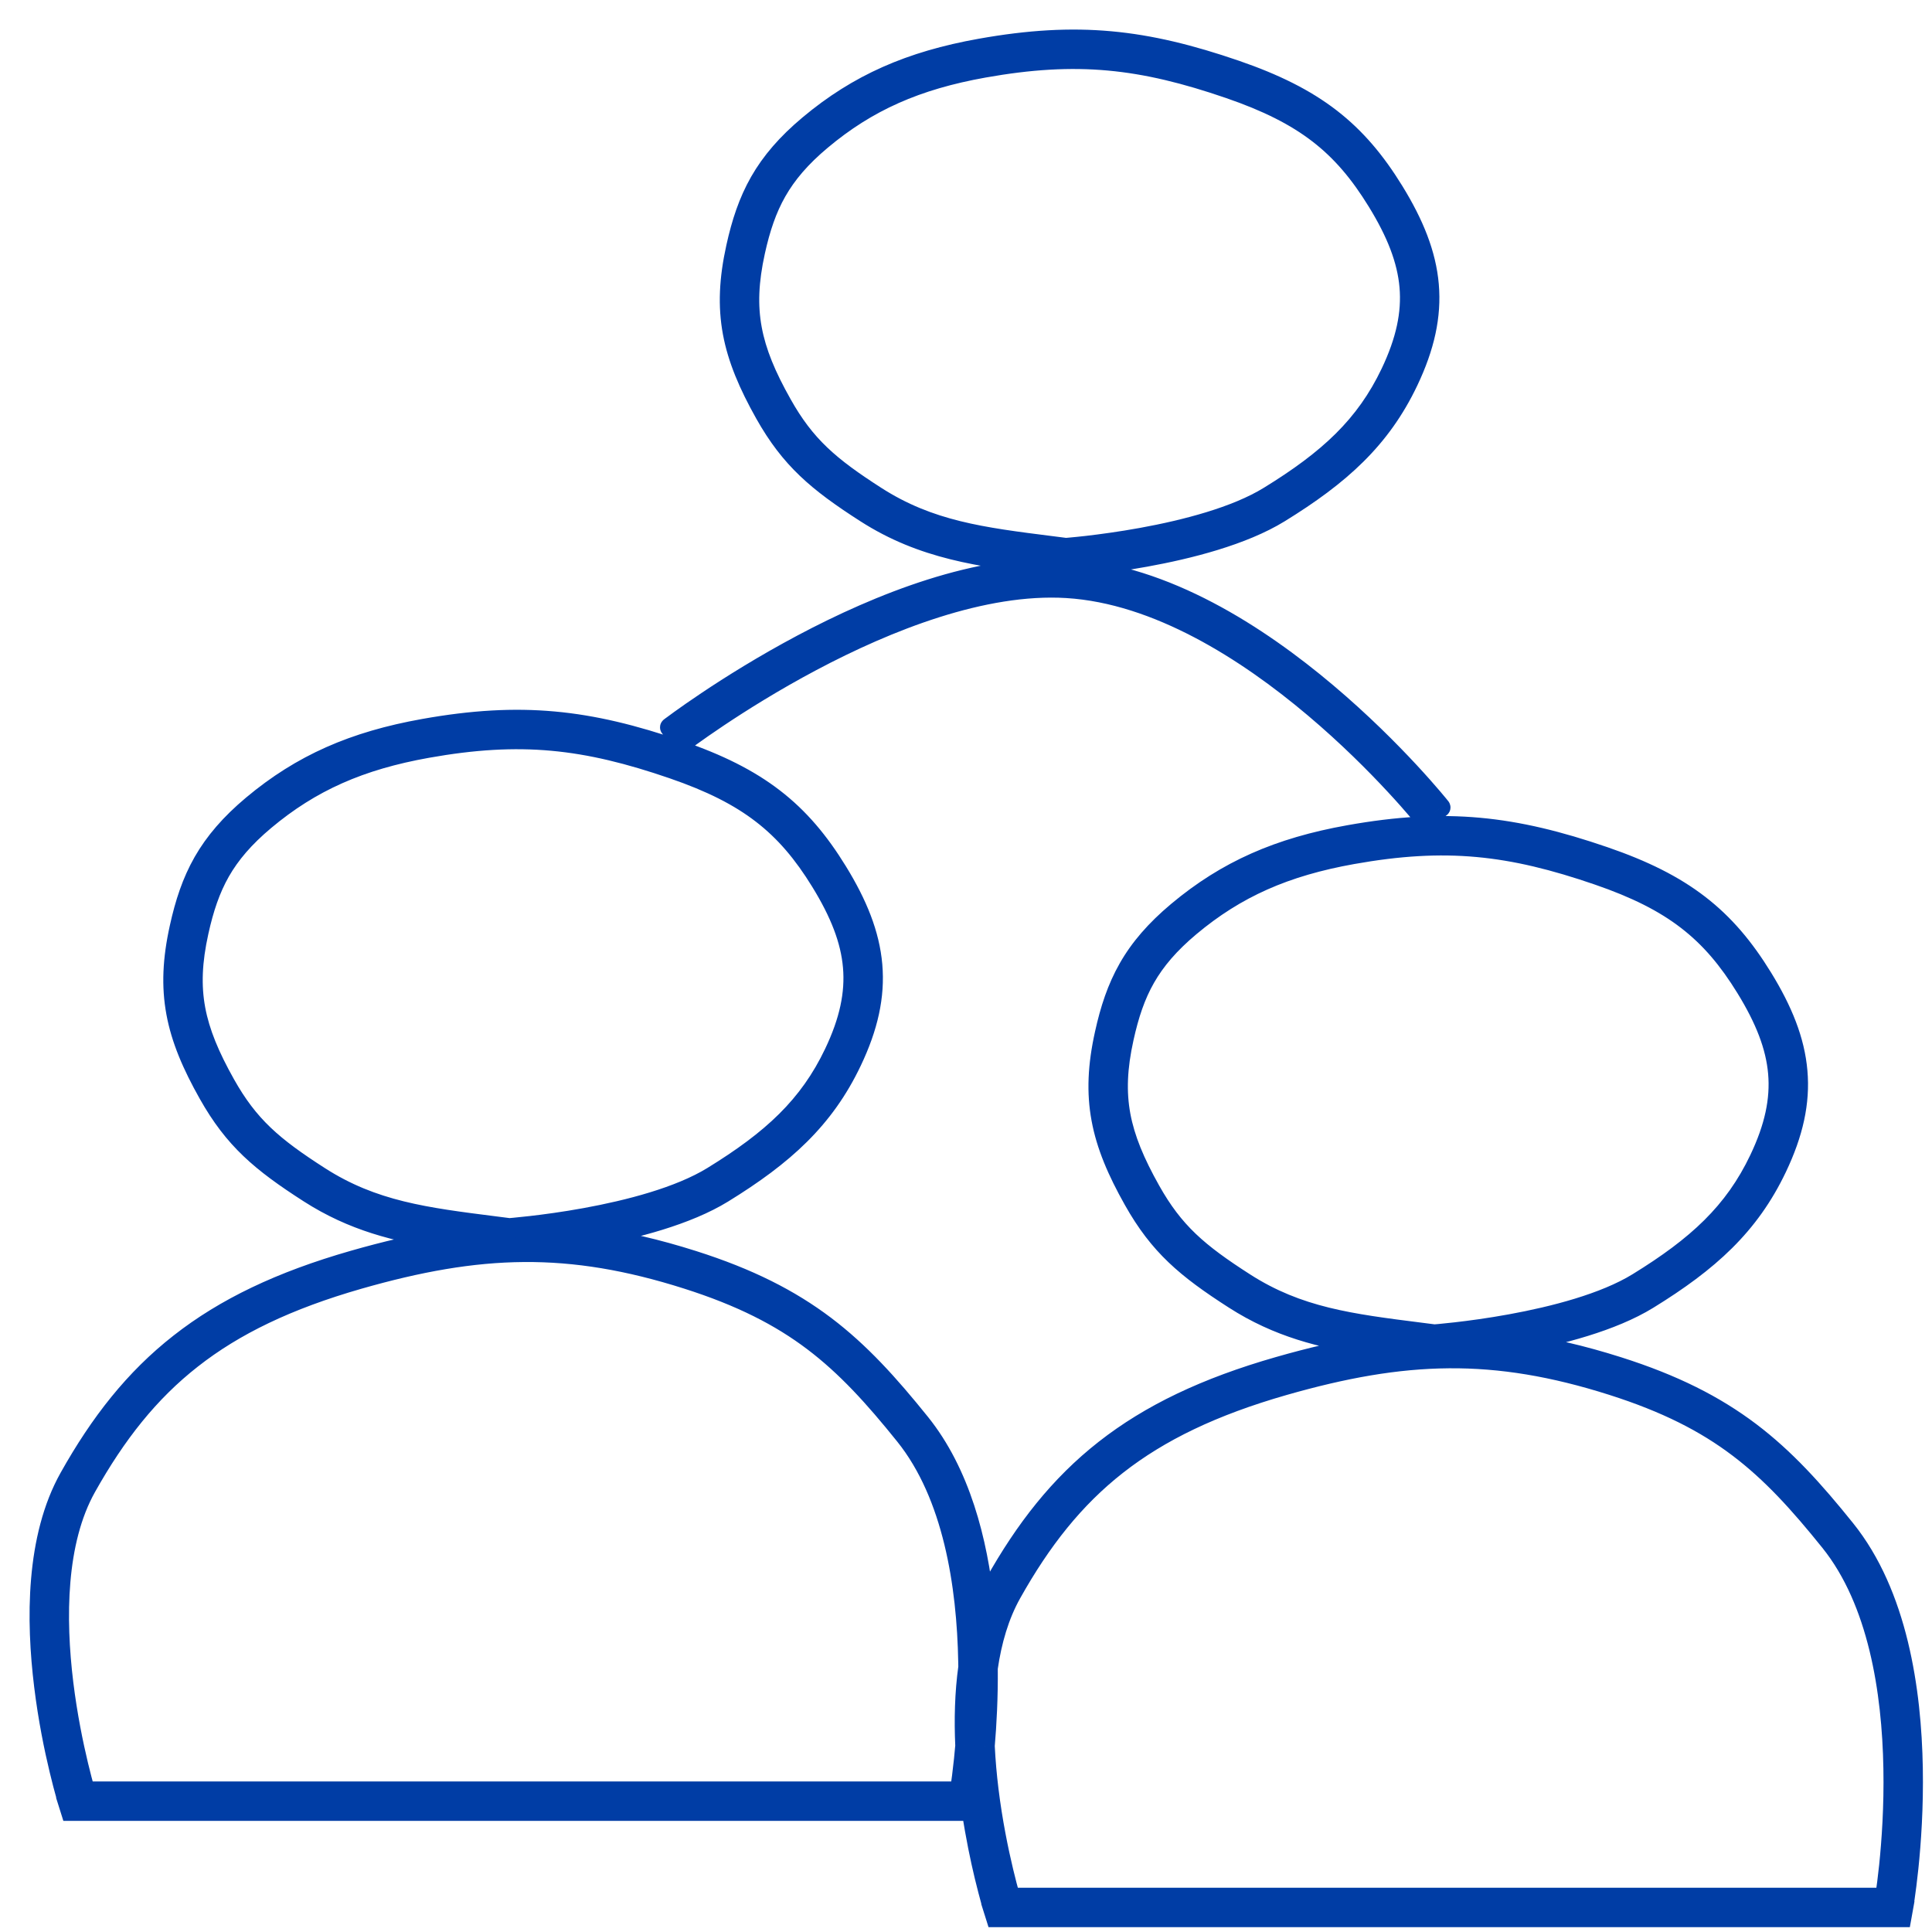 <svg width="49" height="49" viewBox="0 0 49 49" fill="none" xmlns="http://www.w3.org/2000/svg">
<path fill-rule="evenodd" clip-rule="evenodd" d="M31.341 1.778C29.044 0.988 27.326 0.789 24.865 1.229C23.084 1.547 21.759 2.127 20.514 3.17C19.953 3.641 19.558 4.1 19.268 4.606C18.98 5.111 18.803 5.652 18.666 6.273C18.488 7.078 18.456 7.76 18.581 8.434C18.706 9.106 18.982 9.754 19.398 10.493C20.046 11.645 20.73 12.223 21.951 13.007C23.407 13.941 24.844 14.122 26.587 14.341C26.721 14.357 26.857 14.374 26.994 14.392L27.019 14.395L27.044 14.393L27.026 14.144C27.044 14.393 27.044 14.393 27.044 14.393L27.044 14.393L27.045 14.393L27.047 14.393L27.055 14.393L27.086 14.39C27.113 14.388 27.152 14.385 27.203 14.38C27.304 14.371 27.451 14.356 27.631 14.336C27.993 14.294 28.494 14.227 29.051 14.126C30.156 13.925 31.519 13.582 32.45 13.009C33.997 12.057 35.022 11.135 35.72 9.669C36.135 8.798 36.31 8.013 36.242 7.226C36.173 6.441 35.865 5.678 35.354 4.848C34.887 4.088 34.386 3.49 33.745 2.995C33.104 2.501 32.335 2.119 31.341 1.778ZM27.045 13.892L27.032 13.893C26.91 13.877 26.791 13.862 26.673 13.847C24.906 13.624 23.578 13.457 22.221 12.586C21.036 11.825 20.426 11.301 19.834 10.248C19.432 9.533 19.183 8.939 19.073 8.343C18.963 7.75 18.987 7.137 19.154 6.381C19.285 5.788 19.448 5.3 19.703 4.854C19.957 4.409 20.31 3.994 20.835 3.554C22.004 2.575 23.244 2.026 24.953 1.721C27.321 1.298 28.953 1.485 31.179 2.251C32.14 2.581 32.855 2.941 33.439 3.391C34.022 3.84 34.484 4.388 34.928 5.11C35.416 5.903 35.684 6.589 35.744 7.269C35.803 7.946 35.656 8.641 35.269 9.454C34.628 10.8 33.69 11.659 32.188 12.583C31.342 13.104 30.059 13.435 28.961 13.634C28.417 13.733 27.928 13.798 27.575 13.839C27.398 13.859 27.256 13.873 27.158 13.882C27.109 13.886 27.071 13.89 27.045 13.892ZM32.563 35.14C35.62 34.264 37.888 34.184 40.887 35.138C42.261 35.574 43.25 36.082 44.088 36.716C44.928 37.351 45.627 38.121 46.414 39.099C47.63 40.611 47.982 42.897 48.017 44.849C48.035 45.819 47.974 46.691 47.908 47.322C47.876 47.637 47.842 47.891 47.816 48.065L47.807 48.127H25.625L25.612 48.081C25.571 47.937 25.515 47.726 25.452 47.464C25.326 46.939 25.175 46.21 25.075 45.392C25.031 45.034 24.997 44.661 24.979 44.283C25.026 43.73 25.062 43.051 25.056 42.31C25.155 41.622 25.343 40.971 25.656 40.413C26.412 39.065 27.244 38.007 28.328 37.158C29.412 36.308 30.761 35.656 32.563 35.14ZM24.967 40.692C25.041 40.512 25.125 40.337 25.22 40.168C25.999 38.779 26.87 37.665 28.019 36.764C29.167 35.864 30.579 35.188 32.426 34.659C33.242 34.425 34.005 34.247 34.744 34.127C33.511 33.94 32.411 33.666 31.3 32.953C30.08 32.17 29.396 31.592 28.748 30.44C28.332 29.701 28.055 29.053 27.931 28.381C27.806 27.706 27.838 27.024 28.016 26.22C28.153 25.598 28.329 25.058 28.618 24.553C28.907 24.047 29.302 23.587 29.864 23.117C31.109 22.074 32.434 21.494 34.214 21.176C36.676 20.736 38.393 20.935 40.691 21.724C41.685 22.066 42.454 22.448 43.094 22.942C43.736 23.436 44.236 24.035 44.704 24.795C45.215 25.625 45.523 26.387 45.591 27.172C45.66 27.96 45.484 28.745 45.07 29.616C44.372 31.082 43.347 32.004 41.799 32.956C40.884 33.519 39.551 33.86 38.456 34.063C39.279 34.174 40.127 34.371 41.039 34.661C42.456 35.112 43.498 35.642 44.39 36.317C45.279 36.989 46.008 37.797 46.803 38.786C48.129 40.434 48.482 42.866 48.517 44.84C48.535 45.835 48.472 46.728 48.406 47.373C48.372 47.696 48.337 47.957 48.311 48.138C48.298 48.228 48.287 48.298 48.279 48.346L48.27 48.402L48.267 48.416L48.266 48.42L48.266 48.421L48.266 48.421C48.266 48.422 48.266 48.422 48.02 48.377L48.266 48.422L48.229 48.627H48.02H25.438H25.254L25.199 48.452L25.235 48.441C25.199 48.452 25.199 48.452 25.199 48.452L25.199 48.452L25.199 48.451L25.198 48.448L25.194 48.435L25.18 48.39C25.168 48.35 25.151 48.291 25.13 48.216C25.088 48.066 25.03 47.849 24.965 47.58C24.862 47.147 24.741 46.577 24.644 45.932H24.556H1.974H1.79L1.735 45.757L1.974 45.682C1.735 45.757 1.735 45.757 1.735 45.757L1.735 45.757L1.735 45.756L1.734 45.753L1.73 45.741L1.716 45.695C1.704 45.655 1.687 45.596 1.666 45.522C1.624 45.371 1.566 45.154 1.502 44.885C1.373 44.347 1.218 43.599 1.115 42.758C0.91 41.091 0.9 38.999 1.756 37.473C2.535 36.085 3.407 34.97 4.555 34.069C5.703 33.169 7.115 32.493 8.962 31.964C9.778 31.731 10.541 31.552 11.28 31.433C10.047 31.245 8.947 30.971 7.837 30.259C6.616 29.475 5.932 28.897 5.284 27.745C4.868 27.006 4.591 26.358 4.467 25.686C4.342 25.012 4.374 24.329 4.552 23.525C4.689 22.903 4.866 22.363 5.154 21.858C5.443 21.352 5.838 20.892 6.4 20.422C7.645 19.379 8.97 18.799 10.75 18.481C13.212 18.041 14.93 18.24 17.227 19.03C18.221 19.371 18.99 19.753 19.63 20.247C20.272 20.742 20.773 21.34 21.24 22.1C21.751 22.93 22.059 23.692 22.128 24.477C22.196 25.265 22.02 26.05 21.606 26.921C20.908 28.387 19.883 29.309 18.335 30.261C17.42 30.824 16.087 31.166 14.992 31.368C15.815 31.479 16.663 31.677 17.575 31.966C18.992 32.417 20.034 32.948 20.926 33.622C21.815 34.294 22.544 35.102 23.34 36.091C24.353 37.352 24.798 39.07 24.967 40.692ZM24.555 42.278C24.555 42.237 24.554 42.196 24.553 42.154C24.518 40.202 24.166 37.916 22.95 36.405C22.163 35.426 21.465 34.656 20.624 34.021C19.786 33.387 18.797 32.88 17.424 32.443C14.424 31.489 12.156 31.569 9.1 32.445C7.297 32.961 5.948 33.613 4.864 34.463C3.78 35.312 2.948 36.37 2.192 37.718C1.419 39.095 1.409 41.047 1.611 42.697C1.712 43.515 1.862 44.244 1.988 44.769C2.051 45.031 2.107 45.242 2.148 45.386L2.161 45.432H24.343L24.352 45.37C24.378 45.196 24.412 44.942 24.444 44.627C24.456 44.517 24.467 44.399 24.478 44.275C24.448 43.62 24.463 42.938 24.555 42.278ZM36.382 33.84L36.395 33.839C36.42 33.837 36.458 33.833 36.507 33.829C36.605 33.82 36.748 33.806 36.924 33.786C37.278 33.745 37.767 33.68 38.311 33.581C39.408 33.381 40.692 33.05 41.537 32.53C43.04 31.605 43.977 30.747 44.618 29.401C45.005 28.588 45.152 27.892 45.093 27.216C45.034 26.536 44.766 25.849 44.278 25.057C43.834 24.335 43.371 23.787 42.789 23.338C42.205 22.887 41.489 22.528 40.528 22.197C38.302 21.432 36.671 21.245 34.302 21.668C32.594 21.973 31.354 22.521 30.185 23.5C29.659 23.941 29.306 24.356 29.052 24.801C28.797 25.247 28.635 25.734 28.504 26.328C28.337 27.084 28.313 27.696 28.422 28.29C28.533 28.886 28.781 29.48 29.183 30.195C29.776 31.248 30.385 31.772 31.57 32.533C32.928 33.404 34.256 33.571 36.023 33.794L36.024 33.794C36.141 33.809 36.26 33.824 36.382 33.84ZM12.918 31.145L12.931 31.144C12.957 31.142 12.994 31.138 13.043 31.134C13.141 31.125 13.284 31.111 13.46 31.091C13.814 31.05 14.303 30.985 14.847 30.886C15.945 30.686 17.228 30.356 18.073 29.835C19.576 28.91 20.514 28.052 21.154 26.706C21.541 25.893 21.688 25.198 21.629 24.521C21.57 23.841 21.302 23.155 20.814 22.362C20.37 21.64 19.907 21.092 19.325 20.643C18.741 20.192 18.026 19.833 17.064 19.503C14.838 18.737 13.207 18.55 10.838 18.973C9.13 19.278 7.89 19.826 6.721 20.805C6.195 21.246 5.843 21.661 5.588 22.106C5.334 22.552 5.171 23.04 5.04 23.633C4.873 24.389 4.849 25.001 4.959 25.595C5.069 26.191 5.317 26.785 5.72 27.5C6.312 28.553 6.921 29.077 8.107 29.838C9.464 30.709 10.792 30.876 12.559 31.099C12.676 31.114 12.796 31.129 12.918 31.145ZM17.142 18.645L17.294 18.844L17.294 18.844L17.294 18.843L17.297 18.841L17.308 18.833L17.354 18.798C17.395 18.768 17.456 18.723 17.535 18.666C17.693 18.552 17.925 18.389 18.216 18.194C18.8 17.804 19.623 17.286 20.582 16.777C22.51 15.754 24.94 14.789 27.058 14.919C29.35 15.06 31.615 16.505 33.329 17.952C34.181 18.671 34.886 19.382 35.379 19.913C35.626 20.178 35.818 20.398 35.949 20.551C36.014 20.628 36.064 20.688 36.098 20.729L36.135 20.774L36.144 20.786L36.147 20.788L36.147 20.789L36.147 20.789L36.343 20.633C36.538 20.478 36.538 20.478 36.538 20.477L36.538 20.477L36.537 20.476L36.534 20.473L36.524 20.46C36.515 20.449 36.501 20.432 36.484 20.411C36.449 20.368 36.397 20.306 36.329 20.227C36.194 20.069 35.997 19.843 35.746 19.573C35.243 19.031 34.522 18.305 33.651 17.57C31.918 16.107 29.548 14.571 27.088 14.42C24.825 14.281 22.29 15.304 20.347 16.336C19.37 16.855 18.532 17.381 17.938 17.779C17.641 17.977 17.405 18.144 17.242 18.261C17.161 18.319 17.099 18.366 17.056 18.397L17.007 18.434L16.994 18.443L16.991 18.446L16.99 18.447L16.99 18.447C16.99 18.447 16.99 18.447 17.142 18.645Z" fill="#003DA5"/>
<path d="M24.865 1.229L24.821 0.983L24.821 0.983L24.865 1.229ZM31.341 1.778L31.26 2.014L31.26 2.014L31.341 1.778ZM20.514 3.17L20.674 3.362L20.674 3.362L20.514 3.17ZM19.268 4.606L19.051 4.482L19.051 4.482L19.268 4.606ZM18.666 6.273L18.91 6.327L18.91 6.327L18.666 6.273ZM18.581 8.434L18.827 8.389L18.827 8.389L18.581 8.434ZM19.398 10.493L19.18 10.616L19.18 10.616L19.398 10.493ZM21.951 13.007L21.816 13.217L21.816 13.217L21.951 13.007ZM26.587 14.341L26.556 14.589L26.556 14.589L26.587 14.341ZM26.994 14.392L26.962 14.64L26.962 14.64L26.994 14.392ZM27.019 14.395L26.987 14.643L27.012 14.646L27.037 14.645L27.019 14.395ZM27.044 14.393L27.062 14.643L27.311 14.625L27.293 14.375L27.044 14.393ZM27.044 14.393L27.026 14.144L27.024 14.144L27.044 14.393ZM27.044 14.393L27.062 14.643L27.062 14.643L27.044 14.393ZM27.045 14.393L27.063 14.643L27.063 14.643L27.045 14.393ZM27.047 14.393L27.065 14.643L27.066 14.643L27.047 14.393ZM27.055 14.393L27.074 14.642L27.075 14.642L27.055 14.393ZM27.086 14.39L27.106 14.639L27.106 14.639L27.086 14.39ZM27.203 14.38L27.18 14.131L27.18 14.131L27.203 14.38ZM27.631 14.336L27.66 14.584L27.66 14.584L27.631 14.336ZM29.051 14.126L29.096 14.372L29.096 14.372L29.051 14.126ZM32.45 13.009L32.581 13.222L32.581 13.222L32.45 13.009ZM35.72 9.669L35.494 9.562L35.494 9.562L35.72 9.669ZM36.242 7.226L35.993 7.247L35.993 7.247L36.242 7.226ZM35.354 4.848L35.141 4.979L35.141 4.979L35.354 4.848ZM33.745 2.995L33.897 2.797L33.897 2.797L33.745 2.995ZM27.032 13.893L27 14.141L27.026 14.144L27.052 14.142L27.032 13.893ZM27.045 13.892L27.065 14.141L27.066 14.141L27.045 13.892ZM26.673 13.847L26.642 14.095L26.642 14.095L26.673 13.847ZM22.221 12.586L22.086 12.796L22.086 12.796L22.221 12.586ZM19.834 10.248L20.052 10.125L20.052 10.125L19.834 10.248ZM19.073 8.343L18.827 8.389L18.827 8.389L19.073 8.343ZM19.154 6.381L18.91 6.327L18.91 6.327L19.154 6.381ZM19.703 4.854L19.92 4.978L19.92 4.978L19.703 4.854ZM20.835 3.554L20.674 3.362L20.674 3.362L20.835 3.554ZM24.953 1.721L24.996 1.967L24.996 1.967L24.953 1.721ZM31.179 2.251L31.098 2.487L31.098 2.487L31.179 2.251ZM33.439 3.391L33.592 3.193L33.592 3.193L33.439 3.391ZM34.928 5.11L35.141 4.979L35.141 4.979L34.928 5.11ZM35.744 7.269L35.993 7.247L35.993 7.247L35.744 7.269ZM35.269 9.454L35.494 9.562L35.494 9.562L35.269 9.454ZM32.188 12.583L32.056 12.37L32.056 12.37L32.188 12.583ZM28.961 13.634L29.006 13.88L29.006 13.88L28.961 13.634ZM27.575 13.839L27.546 13.591L27.546 13.591L27.575 13.839ZM27.158 13.882L27.135 13.633L27.135 13.633L27.158 13.882ZM40.887 35.138L40.812 35.376L40.812 35.376L40.887 35.138ZM32.563 35.14L32.632 35.38L32.632 35.38L32.563 35.14ZM44.088 36.716L44.239 36.516L44.239 36.516L44.088 36.716ZM46.414 39.099L46.609 38.943L46.609 38.943L46.414 39.099ZM48.017 44.849L48.267 44.845L48.267 44.845L48.017 44.849ZM47.908 47.322L47.66 47.296L47.66 47.296L47.908 47.322ZM47.816 48.065L48.064 48.102L48.064 48.102L47.816 48.065ZM47.807 48.127V48.377H48.023L48.054 48.164L47.807 48.127ZM25.625 48.127L25.384 48.195L25.435 48.377H25.625V48.127ZM25.612 48.081L25.371 48.149L25.371 48.149L25.612 48.081ZM25.452 47.464L25.695 47.406L25.695 47.406L25.452 47.464ZM25.075 45.392L24.827 45.422L24.827 45.422L25.075 45.392ZM24.979 44.283L24.73 44.262L24.729 44.279L24.729 44.296L24.979 44.283ZM25.056 42.31L24.808 42.274L24.805 42.293L24.806 42.312L25.056 42.31ZM25.656 40.413L25.438 40.291L25.438 40.291L25.656 40.413ZM28.328 37.158L28.173 36.961L28.173 36.961L28.328 37.158ZM25.22 40.168L25.438 40.291L25.438 40.291L25.22 40.168ZM24.967 40.692L24.718 40.718L25.198 40.787L24.967 40.692ZM28.019 36.764L28.173 36.961L28.173 36.961L28.019 36.764ZM32.426 34.659L32.495 34.9L32.495 34.9L32.426 34.659ZM34.744 34.127L34.784 34.374L34.781 33.88L34.744 34.127ZM31.3 32.953L31.166 33.164L31.166 33.164L31.3 32.953ZM28.748 30.44L28.53 30.562L28.53 30.562L28.748 30.44ZM27.931 28.381L28.177 28.335L28.177 28.335L27.931 28.381ZM28.016 26.22L28.26 26.274L28.26 26.274L28.016 26.22ZM28.618 24.553L28.835 24.677L28.835 24.677L28.618 24.553ZM29.864 23.117L30.024 23.309L30.024 23.309L29.864 23.117ZM34.214 21.176L34.17 20.93L34.17 20.93L34.214 21.176ZM40.691 21.724L40.61 21.961L40.61 21.961L40.691 21.724ZM43.094 22.942L43.247 22.744L43.247 22.744L43.094 22.942ZM44.704 24.795L44.491 24.926L44.491 24.926L44.704 24.795ZM45.591 27.172L45.342 27.194L45.342 27.194L45.591 27.172ZM45.07 29.616L44.844 29.509L44.844 29.509L45.07 29.616ZM41.799 32.956L41.93 33.169L41.93 33.169L41.799 32.956ZM38.456 34.063L38.41 33.817L38.422 34.31L38.456 34.063ZM41.039 34.661L41.115 34.423L41.115 34.423L41.039 34.661ZM44.39 36.317L44.541 36.117L44.541 36.117L44.39 36.317ZM46.803 38.786L46.998 38.63L46.998 38.63L46.803 38.786ZM48.517 44.84L48.767 44.836L48.767 44.836L48.517 44.84ZM48.406 47.373L48.654 47.399L48.654 47.399L48.406 47.373ZM48.311 48.138L48.558 48.174L48.558 48.174L48.311 48.138ZM48.279 48.346L48.525 48.388L48.526 48.387L48.279 48.346ZM48.27 48.402L48.516 48.444L48.516 48.443L48.27 48.402ZM48.267 48.416L48.513 48.459L48.513 48.459L48.267 48.416ZM48.266 48.42L48.512 48.465L48.513 48.463L48.266 48.42ZM48.266 48.421L48.02 48.376L48.02 48.379L48.266 48.421ZM48.266 48.421L48.512 48.465L48.513 48.464L48.266 48.421ZM48.266 48.422L48.512 48.466L48.556 48.22L48.31 48.175L48.266 48.422ZM48.229 48.627V48.877H48.438L48.475 48.672L48.229 48.627ZM25.254 48.627L25.016 48.702L25.071 48.877H25.254V48.627ZM25.199 48.452L25.124 48.214L24.886 48.289L24.961 48.527L25.199 48.452ZM25.235 48.441L25.31 48.679L25.16 48.203L25.235 48.441ZM25.199 48.452L25.438 48.379L25.437 48.376L25.199 48.452ZM25.199 48.452L24.96 48.526L24.961 48.527L25.199 48.452ZM25.199 48.451L25.437 48.377L25.437 48.377L25.199 48.451ZM25.198 48.448L24.959 48.521L24.959 48.522L25.198 48.448ZM25.194 48.435L24.955 48.508L24.955 48.509L25.194 48.435ZM25.18 48.39L24.941 48.461L24.941 48.462L25.18 48.39ZM25.13 48.216L24.889 48.284L24.889 48.284L25.13 48.216ZM24.965 47.58L25.209 47.522L25.209 47.522L24.965 47.58ZM24.644 45.932L24.892 45.895L24.86 45.682H24.644V45.932ZM1.79 45.932L1.552 46.007L1.607 46.182H1.79V45.932ZM1.735 45.757L1.66 45.519L1.422 45.594L1.497 45.832L1.735 45.757ZM1.735 45.757L1.497 45.832L1.497 45.832L1.735 45.757ZM1.735 45.757L1.974 45.682L1.974 45.682L1.735 45.757ZM1.735 45.756L1.496 45.83L1.496 45.831L1.735 45.756ZM1.734 45.753L1.495 45.826L1.495 45.827L1.734 45.753ZM1.73 45.741L1.491 45.813L1.491 45.814L1.73 45.741ZM1.716 45.695L1.477 45.766L1.477 45.767L1.716 45.695ZM1.666 45.522L1.426 45.589L1.426 45.589L1.666 45.522ZM1.502 44.885L1.259 44.943L1.259 44.943L1.502 44.885ZM1.115 42.758L0.867 42.788L0.867 42.788L1.115 42.758ZM1.756 37.473L1.974 37.596L1.974 37.596L1.756 37.473ZM4.555 34.069L4.401 33.873L4.401 33.873L4.555 34.069ZM8.962 31.964L8.893 31.724L8.893 31.724L8.962 31.964ZM11.28 31.433L11.32 31.679L11.317 31.185L11.28 31.433ZM7.837 30.259L7.972 30.048L7.972 30.048L7.837 30.259ZM5.284 27.745L5.066 27.867L5.066 27.867L5.284 27.745ZM4.467 25.686L4.713 25.64L4.713 25.64L4.467 25.686ZM4.552 23.525L4.796 23.579L4.796 23.579L4.552 23.525ZM5.154 21.858L4.937 21.734L4.937 21.734L5.154 21.858ZM6.4 20.422L6.56 20.614L6.56 20.614L6.4 20.422ZM10.75 18.481L10.706 18.235L10.706 18.235L10.75 18.481ZM17.227 19.03L17.308 18.793L17.308 18.793L17.227 19.03ZM19.63 20.247L19.478 20.445L19.478 20.445L19.63 20.247ZM21.24 22.1L21.027 22.231L21.027 22.231L21.24 22.1ZM22.128 24.477L21.878 24.499L21.878 24.499L22.128 24.477ZM21.606 26.921L21.831 27.028L21.831 27.028L21.606 26.921ZM18.335 30.261L18.466 30.474L18.466 30.474L18.335 30.261ZM14.992 31.368L14.947 31.122L14.959 31.616L14.992 31.368ZM17.575 31.966L17.499 32.205L17.499 32.205L17.575 31.966ZM20.926 33.622L21.077 33.422L21.077 33.422L20.926 33.622ZM23.34 36.091L23.145 36.248L23.145 36.248L23.34 36.091ZM24.553 42.154L24.303 42.159L24.303 42.159L24.553 42.154ZM24.555 42.278L24.803 42.312L24.805 42.294L24.805 42.275L24.555 42.278ZM22.95 36.405L23.145 36.248L23.145 36.248L22.95 36.405ZM20.624 34.021L20.474 34.22L20.474 34.22L20.624 34.021ZM17.424 32.443L17.499 32.205L17.499 32.205L17.424 32.443ZM9.1 32.445L9.031 32.205L9.031 32.205L9.1 32.445ZM4.864 34.463L4.71 34.266L4.71 34.266L4.864 34.463ZM2.192 37.718L1.974 37.596L1.974 37.596L2.192 37.718ZM1.611 42.697L1.363 42.727L1.363 42.727L1.611 42.697ZM1.988 44.769L2.231 44.711L2.231 44.711L1.988 44.769ZM2.148 45.386L1.907 45.454L1.907 45.454L2.148 45.386ZM2.161 45.432L1.92 45.5L1.972 45.682H2.161V45.432ZM24.343 45.432V45.682H24.559L24.591 45.469L24.343 45.432ZM24.352 45.37L24.6 45.407L24.6 45.407L24.352 45.37ZM24.444 44.627L24.196 44.601L24.196 44.601L24.444 44.627ZM24.478 44.275L24.727 44.296L24.728 44.28L24.728 44.263L24.478 44.275ZM36.395 33.839L36.415 34.088L36.415 34.088L36.395 33.839ZM36.382 33.84L36.35 34.088L36.376 34.091L36.401 34.089L36.382 33.84ZM36.507 33.829L36.53 34.078L36.53 34.078L36.507 33.829ZM36.924 33.786L36.896 33.537L36.896 33.537L36.924 33.786ZM38.311 33.581L38.266 33.335L38.266 33.335L38.311 33.581ZM41.537 32.53L41.406 32.317L41.406 32.317L41.537 32.53ZM44.618 29.401L44.844 29.509L44.844 29.509L44.618 29.401ZM45.093 27.216L45.342 27.194L45.342 27.194L45.093 27.216ZM44.278 25.057L44.491 24.926L44.491 24.926L44.278 25.057ZM42.789 23.338L42.941 23.14L42.941 23.14L42.789 23.338ZM40.528 22.197L40.447 22.434L40.447 22.434L40.528 22.197ZM34.302 21.668L34.346 21.914L34.346 21.914L34.302 21.668ZM30.185 23.5L30.024 23.309L30.024 23.309L30.185 23.5ZM29.052 24.801L29.269 24.925L29.269 24.925L29.052 24.801ZM28.504 26.328L28.26 26.274L28.26 26.274L28.504 26.328ZM28.422 28.29L28.177 28.335L28.177 28.335L28.422 28.29ZM29.183 30.195L29.401 30.072L29.401 30.072L29.183 30.195ZM31.57 32.533L31.436 32.743L31.436 32.743L31.57 32.533ZM36.023 33.794L36.054 33.546L36.054 33.546L36.023 33.794ZM36.024 33.794L35.992 34.042L35.993 34.042L36.024 33.794ZM12.931 31.144L12.951 31.393L12.951 31.393L12.931 31.144ZM12.918 31.145L12.886 31.393L12.912 31.396L12.938 31.394L12.918 31.145ZM13.043 31.134L13.021 30.885L13.021 30.885L13.043 31.134ZM13.46 31.091L13.432 30.842L13.432 30.842L13.46 31.091ZM14.847 30.886L14.892 31.132L14.892 31.132L14.847 30.886ZM18.073 29.835L18.204 30.048L18.204 30.048L18.073 29.835ZM21.154 26.706L21.38 26.814L21.38 26.814L21.154 26.706ZM21.629 24.521L21.878 24.499L21.878 24.499L21.629 24.521ZM20.814 22.362L21.027 22.231L21.027 22.231L20.814 22.362ZM19.325 20.643L19.478 20.445L19.478 20.445L19.325 20.643ZM17.064 19.503L16.983 19.739L16.983 19.739L17.064 19.503ZM10.838 18.973L10.882 19.219L10.882 19.219L10.838 18.973ZM6.721 20.805L6.881 20.997L6.881 20.997L6.721 20.805ZM5.588 22.106L5.371 21.982L5.371 21.982L5.588 22.106ZM5.04 23.633L4.796 23.579L4.796 23.579L5.04 23.633ZM4.959 25.595L5.204 25.549L5.204 25.549L4.959 25.595ZM5.72 27.5L5.502 27.622L5.502 27.622L5.72 27.5ZM8.107 29.838L7.972 30.048L7.972 30.048L8.107 29.838ZM12.559 31.099L12.527 31.347L12.527 31.347L12.559 31.099ZM17.294 18.844L17.095 18.996L17.246 19.194L17.445 19.043L17.294 18.844ZM17.142 18.645L17.34 18.494L17.34 18.494L17.142 18.645ZM17.294 18.844L17.445 19.043L17.445 19.043L17.294 18.844ZM17.294 18.843L17.143 18.645L17.143 18.645L17.294 18.843ZM17.297 18.841L17.146 18.642L17.146 18.642L17.297 18.841ZM17.308 18.833L17.159 18.633L17.157 18.634L17.308 18.833ZM17.354 18.798L17.205 18.598L17.204 18.598L17.354 18.798ZM17.535 18.666L17.389 18.464L17.389 18.464L17.535 18.666ZM18.216 18.194L18.355 18.402L18.355 18.402L18.216 18.194ZM20.582 16.777L20.699 16.998L20.699 16.998L20.582 16.777ZM27.058 14.919L27.043 15.168L27.043 15.168L27.058 14.919ZM33.329 17.952L33.49 17.761L33.49 17.761L33.329 17.952ZM35.379 19.913L35.196 20.083L35.196 20.083L35.379 19.913ZM35.949 20.551L35.759 20.714L35.759 20.714L35.949 20.551ZM36.098 20.729L36.291 20.57L36.291 20.57L36.098 20.729ZM36.135 20.774L36.33 20.617L36.329 20.616L36.135 20.774ZM36.144 20.786L36.34 20.63L36.339 20.629L36.144 20.786ZM36.147 20.788L35.951 20.945L35.952 20.946L36.147 20.788ZM36.147 20.789L36.347 20.638L36.341 20.632L36.147 20.789ZM36.147 20.789L35.947 20.94L36.102 21.145L36.303 20.985L36.147 20.789ZM36.343 20.633L36.187 20.438L36.187 20.438L36.343 20.633ZM36.538 20.477L36.342 20.633L36.344 20.635L36.538 20.477ZM36.538 20.477L36.733 20.322L36.733 20.321L36.538 20.477ZM36.537 20.476L36.342 20.633L36.342 20.633L36.537 20.476ZM36.534 20.473L36.729 20.317L36.729 20.316L36.534 20.473ZM36.524 20.46L36.718 20.303L36.718 20.303L36.524 20.46ZM36.484 20.411L36.677 20.252L36.677 20.252L36.484 20.411ZM36.329 20.227L36.139 20.389L36.139 20.389L36.329 20.227ZM35.746 19.573L35.929 19.402L35.929 19.402L35.746 19.573ZM33.651 17.57L33.49 17.761L33.49 17.761L33.651 17.57ZM27.088 14.42L27.104 14.17L27.104 14.17L27.088 14.42ZM20.347 16.336L20.23 16.115L20.23 16.115L20.347 16.336ZM17.938 17.779L17.799 17.571L17.799 17.571L17.938 17.779ZM17.242 18.261L17.096 18.058L17.096 18.058L17.242 18.261ZM17.056 18.397L16.907 18.197L16.906 18.197L17.056 18.397ZM17.007 18.434L16.857 18.233L16.856 18.234L17.007 18.434ZM16.994 18.443L16.844 18.244L16.843 18.244L16.994 18.443ZM16.991 18.446L16.84 18.247L16.84 18.247L16.991 18.446ZM16.99 18.447L17.142 18.645L17.142 18.645L16.99 18.447ZM16.99 18.447L16.839 18.248L16.838 18.248L16.99 18.447ZM24.909 1.475C27.324 1.044 28.998 1.237 31.26 2.014L31.423 1.541C29.089 0.739 27.329 0.535 24.821 0.983L24.909 1.475ZM20.674 3.362C21.882 2.351 23.164 1.787 24.909 1.475L24.821 0.983C23.004 1.307 21.637 1.903 20.353 2.979L20.674 3.362ZM19.485 4.73C19.757 4.255 20.131 3.817 20.674 3.362L20.353 2.979C19.774 3.464 19.358 3.946 19.051 4.482L19.485 4.73ZM18.91 6.327C19.044 5.72 19.214 5.206 19.485 4.73L19.051 4.482C18.746 5.017 18.562 5.583 18.422 6.219L18.91 6.327ZM18.827 8.389C18.71 7.755 18.738 7.107 18.91 6.327L18.422 6.219C18.239 7.048 18.203 7.765 18.335 8.48L18.827 8.389ZM19.616 10.37C19.207 9.643 18.944 9.023 18.827 8.389L18.335 8.48C18.467 9.189 18.758 9.864 19.18 10.616L19.616 10.37ZM22.086 12.796C20.883 12.024 20.236 11.473 19.616 10.37L19.18 10.616C19.856 11.817 20.577 12.422 21.816 13.217L22.086 12.796ZM26.618 14.093C24.869 13.873 23.488 13.696 22.086 12.796L21.816 13.217C23.326 14.186 24.819 14.37 26.556 14.589L26.618 14.093ZM27.026 14.144C26.888 14.126 26.752 14.109 26.618 14.093L26.556 14.589C26.69 14.605 26.825 14.623 26.962 14.64L27.026 14.144ZM27.051 14.147L27.026 14.144L26.962 14.64L26.987 14.643L27.051 14.147ZM27.026 14.144L27.001 14.146L27.037 14.645L27.062 14.643L27.026 14.144ZM26.776 14.162L26.794 14.412L27.293 14.375L27.275 14.126L26.776 14.162ZM27.024 14.144C27.024 14.144 27.026 14.144 27.028 14.144C27.03 14.144 27.036 14.144 27.04 14.143C27.05 14.143 27.067 14.144 27.087 14.147C27.132 14.155 27.175 14.175 27.21 14.207C27.241 14.234 27.258 14.262 27.266 14.278C27.275 14.295 27.28 14.31 27.282 14.318C27.287 14.333 27.289 14.346 27.29 14.349C27.291 14.354 27.291 14.359 27.292 14.361C27.292 14.365 27.293 14.368 27.293 14.369C27.293 14.37 27.293 14.371 27.293 14.371C27.293 14.372 27.293 14.373 27.293 14.371C27.293 14.367 27.292 14.36 27.291 14.344C27.289 14.313 27.284 14.251 27.275 14.126L26.776 14.162C26.785 14.287 26.79 14.349 26.792 14.38C26.793 14.396 26.794 14.404 26.794 14.408C26.794 14.41 26.795 14.412 26.795 14.415C26.795 14.415 26.795 14.416 26.795 14.418C26.795 14.419 26.796 14.422 26.796 14.426C26.796 14.428 26.797 14.432 26.798 14.438C26.799 14.441 26.801 14.454 26.806 14.469C26.807 14.474 26.823 14.532 26.878 14.58C26.962 14.655 27.06 14.643 27.064 14.643L27.024 14.144ZM27.026 14.144L27.026 14.144L27.062 14.643L27.062 14.643L27.026 14.144ZM27.027 14.144L27.026 14.144L27.062 14.643L27.063 14.643L27.027 14.144ZM27.028 14.144L27.026 14.144L27.063 14.643L27.065 14.643L27.028 14.144ZM27.036 14.143L27.028 14.144L27.066 14.643L27.074 14.642L27.036 14.143ZM27.066 14.141L27.035 14.143L27.075 14.642L27.106 14.639L27.066 14.141ZM27.18 14.131C27.131 14.136 27.092 14.139 27.066 14.141L27.106 14.639C27.134 14.637 27.174 14.634 27.226 14.629L27.18 14.131ZM27.603 14.087C27.424 14.108 27.28 14.122 27.18 14.131L27.226 14.629C27.329 14.62 27.477 14.605 27.66 14.584L27.603 14.087ZM29.006 13.88C28.456 13.98 27.96 14.046 27.603 14.087L27.66 14.584C28.025 14.542 28.532 14.475 29.096 14.372L29.006 13.88ZM32.319 12.796C31.43 13.343 30.107 13.68 29.006 13.88L29.096 14.372C30.204 14.171 31.607 13.821 32.581 13.222L32.319 12.796ZM35.494 9.562C34.825 10.968 33.844 11.858 32.319 12.796L32.581 13.222C34.15 12.256 35.22 11.303 35.946 9.777L35.494 9.562ZM35.993 7.247C36.056 7.979 35.895 8.719 35.494 9.562L35.946 9.777C36.374 8.876 36.564 8.047 36.491 7.204L35.993 7.247ZM35.141 4.979C35.64 5.791 35.929 6.515 35.993 7.247L36.491 7.204C36.418 6.366 36.089 5.566 35.567 4.717L35.141 4.979ZM33.592 3.193C34.204 3.665 34.686 4.238 35.141 4.979L35.567 4.717C35.088 3.938 34.568 3.315 33.897 2.797L33.592 3.193ZM31.26 2.014C32.237 2.35 32.98 2.721 33.592 3.193L33.897 2.797C33.229 2.282 32.433 1.889 31.423 1.541L31.26 2.014ZM27.052 14.142L27.065 14.141L27.026 13.643L27.012 13.644L27.052 14.142ZM26.642 14.095C26.759 14.11 26.879 14.125 27 14.141L27.064 13.645C26.942 13.629 26.822 13.614 26.704 13.599L26.642 14.095ZM22.086 12.796C23.498 13.702 24.882 13.873 26.642 14.095L26.704 13.599C24.93 13.376 23.659 13.211 22.356 12.376L22.086 12.796ZM19.616 10.37C20.236 11.473 20.883 12.024 22.086 12.796L22.356 12.376C21.189 11.627 20.616 11.129 20.052 10.125L19.616 10.37ZM18.827 8.389C18.944 9.023 19.207 9.643 19.616 10.37L20.052 10.125C19.656 9.423 19.422 8.856 19.319 8.298L18.827 8.389ZM18.91 6.327C18.738 7.107 18.71 7.755 18.827 8.389L19.319 8.298C19.216 7.744 19.237 7.166 19.398 6.435L18.91 6.327ZM19.485 4.73C19.214 5.206 19.044 5.72 18.91 6.327L19.398 6.435C19.526 5.856 19.682 5.395 19.92 4.978L19.485 4.73ZM20.674 3.362C20.131 3.817 19.757 4.255 19.485 4.73L19.92 4.978C20.157 4.564 20.488 4.17 20.996 3.745L20.674 3.362ZM24.909 1.475C23.164 1.787 21.882 2.351 20.674 3.362L20.996 3.745C22.126 2.798 23.325 2.266 24.996 1.967L24.909 1.475ZM31.26 2.014C28.998 1.237 27.324 1.044 24.909 1.475L24.996 1.967C27.319 1.553 28.907 1.734 31.098 2.487L31.26 2.014ZM33.592 3.193C32.98 2.721 32.237 2.35 31.26 2.014L31.098 2.487C32.042 2.812 32.731 3.16 33.287 3.589L33.592 3.193ZM35.141 4.979C34.686 4.238 34.204 3.665 33.592 3.193L33.287 3.589C33.84 4.015 34.283 4.538 34.715 5.241L35.141 4.979ZM35.993 7.247C35.929 6.515 35.64 5.791 35.141 4.979L34.715 5.241C35.191 6.015 35.44 6.664 35.495 7.29L35.993 7.247ZM35.494 9.562C35.895 8.719 36.056 7.979 35.993 7.247L35.495 7.29C35.549 7.912 35.416 8.562 35.043 9.347L35.494 9.562ZM32.319 12.796C33.844 11.858 34.825 10.968 35.494 9.562L35.043 9.347C34.431 10.633 33.537 11.459 32.056 12.37L32.319 12.796ZM29.006 13.88C30.107 13.68 31.43 13.343 32.319 12.796L32.056 12.37C31.254 12.865 30.011 13.189 28.917 13.388L29.006 13.88ZM27.603 14.087C27.96 14.046 28.456 13.98 29.006 13.88L28.917 13.388C28.379 13.486 27.895 13.55 27.546 13.591L27.603 14.087ZM27.18 14.131C27.28 14.122 27.424 14.108 27.603 14.087L27.546 13.591C27.372 13.611 27.231 13.624 27.135 13.633L27.18 14.131ZM27.066 14.141C27.092 14.139 27.131 14.136 27.18 14.131L27.135 13.633C27.087 13.637 27.05 13.641 27.025 13.643L27.066 14.141ZM40.963 34.9C37.91 33.929 35.591 34.013 32.495 34.9L32.632 35.38C35.65 34.516 37.866 34.44 40.812 35.376L40.963 34.9ZM44.239 36.516C43.374 35.862 42.358 35.343 40.963 34.9L40.812 35.376C42.163 35.806 43.126 36.301 43.937 36.915L44.239 36.516ZM46.609 38.943C45.818 37.959 45.104 37.17 44.239 36.516L43.937 36.915C44.753 37.532 45.437 38.283 46.219 39.256L46.609 38.943ZM48.267 44.845C48.232 42.881 47.879 40.523 46.609 38.943L46.219 39.256C47.38 40.7 47.733 42.913 47.767 44.854L48.267 44.845ZM48.157 47.347C48.223 46.71 48.285 45.827 48.267 44.845L47.767 44.854C47.785 45.81 47.724 46.673 47.66 47.296L48.157 47.347ZM48.064 48.102C48.09 47.924 48.124 47.666 48.157 47.347L47.66 47.296C47.627 47.607 47.594 47.858 47.569 48.029L48.064 48.102ZM48.054 48.164L48.064 48.102L47.569 48.029L47.56 48.091L48.054 48.164ZM25.625 48.377H47.807V47.877H25.625V48.377ZM25.371 48.149L25.384 48.195L25.865 48.059L25.852 48.013L25.371 48.149ZM25.209 47.522C25.272 47.788 25.329 48.001 25.371 48.149L25.852 48.014C25.812 47.872 25.757 47.664 25.695 47.406L25.209 47.522ZM24.827 45.422C24.929 46.252 25.081 46.991 25.209 47.522L25.695 47.406C25.571 46.887 25.422 46.168 25.323 45.362L24.827 45.422ZM24.729 44.296C24.748 44.68 24.782 45.059 24.827 45.422L25.323 45.362C25.28 45.009 25.247 44.642 25.229 44.272L24.729 44.296ZM24.806 42.312C24.812 43.044 24.776 43.715 24.73 44.262L25.228 44.305C25.276 43.745 25.313 43.058 25.306 42.308L24.806 42.312ZM25.438 40.291C25.106 40.883 24.911 41.566 24.808 42.274L25.303 42.346C25.399 41.678 25.58 41.059 25.874 40.535L25.438 40.291ZM28.173 36.961C27.057 37.836 26.205 38.922 25.438 40.291L25.874 40.535C26.618 39.208 27.431 38.178 28.482 37.354L28.173 36.961ZM32.495 34.9C30.67 35.422 29.29 36.086 28.173 36.961L28.482 37.354C29.534 36.529 30.852 35.89 32.632 35.38L32.495 34.9ZM25.002 40.046C24.902 40.224 24.814 40.408 24.736 40.597L25.198 40.787C25.269 40.615 25.349 40.449 25.438 40.291L25.002 40.046ZM27.865 36.567C26.684 37.493 25.792 38.637 25.002 40.046L25.438 40.291C26.205 38.922 27.057 37.836 28.173 36.961L27.865 36.567ZM32.357 34.419C30.488 34.954 29.045 35.642 27.865 36.567L28.173 36.961C29.29 36.086 30.67 35.422 32.495 34.9L32.357 34.419ZM34.704 33.881C33.953 34.002 33.18 34.183 32.357 34.419L32.495 34.9C33.303 34.668 34.057 34.492 34.784 34.374L34.704 33.881ZM31.166 33.164C32.319 33.904 33.458 34.185 34.706 34.375L34.781 33.88C33.563 33.695 32.503 33.428 31.436 32.743L31.166 33.164ZM28.53 30.562C29.206 31.764 29.927 32.369 31.166 33.164L31.436 32.743C30.233 31.971 29.586 31.42 28.966 30.317L28.53 30.562ZM27.685 28.426C27.816 29.136 28.107 29.811 28.53 30.562L28.966 30.317C28.557 29.59 28.294 28.969 28.177 28.335L27.685 28.426ZM27.772 26.166C27.588 26.995 27.553 27.712 27.685 28.426L28.177 28.335C28.059 27.701 28.087 27.054 28.26 26.274L27.772 26.166ZM28.401 24.429C28.096 24.964 27.912 25.53 27.772 26.166L28.26 26.274C28.394 25.666 28.564 25.153 28.835 24.677L28.401 24.429ZM29.703 22.925C29.124 23.411 28.707 23.892 28.401 24.429L28.835 24.677C29.107 24.201 29.481 23.764 30.024 23.309L29.703 22.925ZM34.17 20.93C32.353 21.254 30.987 21.85 29.703 22.925L30.024 23.309C31.231 22.298 32.514 21.733 34.258 21.422L34.17 20.93ZM40.772 21.488C38.439 20.686 36.678 20.482 34.17 20.93L34.258 21.422C36.673 20.991 38.348 21.183 40.61 21.961L40.772 21.488ZM43.247 22.744C42.578 22.228 41.782 21.835 40.772 21.488L40.61 21.961C41.587 22.297 42.33 22.668 42.941 23.14L43.247 22.744ZM44.917 24.664C44.438 23.885 43.918 23.261 43.247 22.744L42.941 23.14C43.553 23.612 44.035 24.185 44.491 24.926L44.917 24.664ZM45.84 27.151C45.768 26.313 45.439 25.513 44.917 24.664L44.491 24.926C44.99 25.737 45.279 26.462 45.342 27.194L45.84 27.151ZM45.295 29.723C45.724 28.823 45.914 27.993 45.84 27.151L45.342 27.194C45.406 27.926 45.245 28.666 44.844 29.509L45.295 29.723ZM41.93 33.169C43.5 32.203 44.569 31.249 45.295 29.723L44.844 29.509C44.175 30.915 43.193 31.804 41.668 32.743L41.93 33.169ZM38.501 34.309C39.6 34.105 40.973 33.758 41.93 33.169L41.668 32.743C40.795 33.28 39.501 33.615 38.41 33.817L38.501 34.309ZM41.115 34.423C40.191 34.13 39.329 33.929 38.489 33.815L38.422 34.31C39.229 34.42 40.063 34.613 40.963 34.9L41.115 34.423ZM44.541 36.117C43.622 35.423 42.553 34.88 41.115 34.423L40.963 34.9C42.358 35.343 43.374 35.862 44.239 36.516L44.541 36.117ZM46.998 38.63C46.199 37.636 45.455 36.809 44.541 36.117L44.239 36.516C45.104 37.17 45.818 37.959 46.609 38.943L46.998 38.63ZM48.767 44.836C48.732 42.85 48.379 40.346 46.998 38.63L46.609 38.943C47.879 40.523 48.232 42.881 48.267 44.845L48.767 44.836ZM48.654 47.399C48.722 46.747 48.785 45.843 48.767 44.836L48.267 44.845C48.285 45.827 48.223 46.71 48.157 47.347L48.654 47.399ZM48.558 48.174C48.585 47.99 48.62 47.725 48.654 47.399L48.157 47.347C48.124 47.666 48.09 47.924 48.064 48.102L48.558 48.174ZM48.526 48.387C48.534 48.337 48.545 48.266 48.558 48.174L48.064 48.102C48.051 48.19 48.04 48.259 48.032 48.306L48.526 48.387ZM48.516 48.443L48.525 48.388L48.032 48.305L48.023 48.36L48.516 48.443ZM48.513 48.459L48.516 48.444L48.023 48.359L48.021 48.373L48.513 48.459ZM48.513 48.463L48.513 48.459L48.021 48.373L48.02 48.377L48.513 48.463ZM48.512 48.466L48.512 48.465L48.02 48.375L48.02 48.376L48.512 48.466ZM48.513 48.464L48.513 48.464L48.02 48.379L48.02 48.379L48.513 48.464ZM47.976 48.623C48.099 48.645 48.16 48.657 48.191 48.662C48.207 48.665 48.215 48.666 48.219 48.667C48.221 48.667 48.224 48.668 48.228 48.668C48.229 48.669 48.231 48.669 48.233 48.669C48.235 48.669 48.241 48.67 48.248 48.671C48.252 48.671 48.26 48.672 48.269 48.671C48.276 48.671 48.298 48.671 48.324 48.665C48.35 48.658 48.41 48.64 48.459 48.581C48.483 48.552 48.496 48.522 48.504 48.499C48.507 48.489 48.509 48.48 48.511 48.474C48.511 48.472 48.512 48.469 48.512 48.468C48.512 48.466 48.512 48.465 48.512 48.465L48.02 48.377C48.02 48.377 48.02 48.376 48.02 48.375C48.021 48.374 48.021 48.371 48.022 48.369C48.023 48.363 48.025 48.354 48.029 48.343C48.036 48.32 48.05 48.291 48.074 48.262C48.123 48.203 48.182 48.184 48.208 48.178C48.234 48.172 48.256 48.172 48.263 48.171C48.273 48.171 48.28 48.172 48.284 48.172C48.291 48.172 48.297 48.173 48.299 48.173C48.301 48.174 48.303 48.174 48.304 48.174C48.306 48.175 48.307 48.175 48.305 48.175C48.302 48.174 48.295 48.173 48.279 48.17C48.249 48.164 48.187 48.153 48.064 48.131L47.976 48.623ZM48.31 48.175L48.064 48.131L47.976 48.623L48.222 48.668L48.31 48.175ZM48.475 48.672L48.512 48.466L48.02 48.377L47.983 48.583L48.475 48.672ZM48.02 48.877H48.229V48.377H48.02V48.877ZM25.438 48.877H48.02V48.377H25.438V48.877ZM25.254 48.877H25.438V48.377H25.254V48.877ZM24.961 48.527L25.016 48.702L25.493 48.552L25.438 48.377L24.961 48.527ZM25.159 48.203L25.124 48.214L25.274 48.691L25.31 48.679L25.159 48.203ZM24.96 48.526C24.96 48.526 24.96 48.526 24.96 48.526C24.96 48.526 24.961 48.528 24.961 48.528C24.962 48.53 24.962 48.533 24.964 48.536C24.966 48.543 24.97 48.553 24.977 48.566C24.991 48.593 25.013 48.624 25.047 48.65C25.109 48.698 25.173 48.701 25.191 48.702C25.213 48.703 25.231 48.7 25.237 48.699C25.244 48.698 25.25 48.697 25.253 48.696C25.259 48.695 25.264 48.694 25.265 48.693C25.267 48.693 25.269 48.692 25.27 48.692C25.272 48.691 25.275 48.69 25.277 48.69C25.282 48.688 25.292 48.685 25.309 48.68L25.16 48.203C25.142 48.208 25.134 48.211 25.13 48.212C25.127 48.213 25.128 48.212 25.13 48.212C25.13 48.212 25.132 48.211 25.133 48.211C25.135 48.211 25.139 48.209 25.145 48.208C25.148 48.207 25.154 48.206 25.162 48.205C25.167 48.204 25.185 48.201 25.208 48.202C25.225 48.203 25.289 48.206 25.352 48.254C25.385 48.28 25.408 48.311 25.422 48.338C25.428 48.351 25.432 48.361 25.435 48.368C25.436 48.371 25.437 48.374 25.437 48.376C25.437 48.377 25.438 48.377 25.438 48.378C25.438 48.378 25.438 48.379 25.438 48.379L24.96 48.526ZM24.961 48.527L24.961 48.528L25.437 48.376L25.437 48.376L24.961 48.527ZM24.96 48.525L24.96 48.526L25.438 48.377L25.437 48.377L24.96 48.525ZM24.959 48.522L24.96 48.525L25.437 48.377L25.436 48.373L24.959 48.522ZM24.955 48.509L24.959 48.521L25.437 48.374L25.433 48.362L24.955 48.509ZM24.941 48.462L24.955 48.508L25.433 48.363L25.419 48.318L24.941 48.462ZM24.889 48.284C24.911 48.36 24.928 48.42 24.941 48.461L25.42 48.318C25.408 48.28 25.392 48.222 25.371 48.149L24.889 48.284ZM24.722 47.638C24.788 47.911 24.847 48.131 24.889 48.284L25.371 48.149C25.329 48.001 25.272 47.788 25.209 47.522L24.722 47.638ZM24.397 45.969C24.495 46.623 24.617 47.2 24.722 47.638L25.209 47.522C25.106 47.094 24.987 46.532 24.892 45.895L24.397 45.969ZM24.556 46.182H24.644V45.682H24.556V46.182ZM1.974 46.182H24.556V45.682H1.974V46.182ZM1.79 46.182H1.974V45.682H1.79V46.182ZM1.497 45.832L1.552 46.007L2.029 45.857L1.974 45.682L1.497 45.832ZM1.899 45.444L1.66 45.519L1.81 45.996L2.049 45.921L1.899 45.444ZM1.497 45.832C1.495 45.827 1.512 45.896 1.575 45.949C1.634 45.999 1.698 46.005 1.719 46.007C1.743 46.008 1.763 46.006 1.769 46.005C1.777 46.004 1.784 46.002 1.787 46.002C1.794 46 1.799 45.999 1.8 45.998C1.802 45.998 1.804 45.997 1.805 45.997C1.808 45.996 1.811 45.995 1.813 45.995C1.817 45.994 1.825 45.991 1.84 45.986C1.87 45.977 1.929 45.958 2.049 45.921L1.899 45.444C1.78 45.481 1.72 45.5 1.69 45.509C1.675 45.514 1.668 45.516 1.665 45.517C1.663 45.518 1.664 45.517 1.666 45.517C1.667 45.517 1.669 45.516 1.671 45.516C1.672 45.515 1.677 45.514 1.683 45.513C1.687 45.512 1.693 45.511 1.702 45.509C1.708 45.508 1.727 45.506 1.752 45.508C1.773 45.509 1.836 45.516 1.896 45.565C1.959 45.618 1.975 45.688 1.974 45.682L1.497 45.832ZM1.497 45.831L1.497 45.832L1.974 45.682L1.974 45.682L1.497 45.831ZM1.496 45.831L1.497 45.832L1.974 45.682L1.973 45.681L1.496 45.831ZM1.495 45.827L1.496 45.83L1.974 45.682L1.973 45.678L1.495 45.827ZM1.491 45.814L1.495 45.826L1.973 45.679L1.969 45.667L1.491 45.814ZM1.477 45.767L1.491 45.813L1.969 45.668L1.956 45.623L1.477 45.767ZM1.426 45.589C1.447 45.665 1.464 45.725 1.477 45.766L1.956 45.623C1.944 45.585 1.928 45.528 1.907 45.454L1.426 45.589ZM1.259 44.943C1.324 45.216 1.383 45.436 1.426 45.589L1.907 45.454C1.866 45.306 1.808 45.093 1.745 44.827L1.259 44.943ZM0.867 42.788C0.971 43.641 1.128 44.399 1.259 44.943L1.745 44.827C1.618 44.296 1.465 43.557 1.363 42.727L0.867 42.788ZM1.538 37.351C0.64 38.951 0.661 41.113 0.867 42.788L1.363 42.727C1.16 41.069 1.16 39.047 1.974 37.596L1.538 37.351ZM4.401 33.873C3.22 34.798 2.328 35.942 1.538 37.351L1.974 37.596C2.741 36.227 3.593 35.141 4.71 34.266L4.401 33.873ZM8.893 31.724C7.025 32.259 5.581 32.947 4.401 33.873L4.71 34.266C5.826 33.391 7.206 32.727 9.031 32.205L8.893 31.724ZM11.24 31.186C10.49 31.307 9.716 31.488 8.893 31.724L9.031 32.205C9.839 31.973 10.593 31.797 11.32 31.679L11.24 31.186ZM7.702 30.469C8.855 31.209 9.994 31.49 11.242 31.68L11.317 31.185C10.1 31 9.04 30.733 7.972 30.048L7.702 30.469ZM5.066 27.867C5.742 29.069 6.463 29.674 7.702 30.469L7.972 30.048C6.769 29.276 6.122 28.725 5.502 27.622L5.066 27.867ZM4.221 25.732C4.352 26.441 4.643 27.116 5.066 27.867L5.502 27.622C5.093 26.895 4.83 26.274 4.713 25.64L4.221 25.732ZM4.308 23.471C4.124 24.3 4.089 25.017 4.221 25.732L4.713 25.64C4.595 25.006 4.623 24.359 4.796 23.579L4.308 23.471ZM4.937 21.734C4.632 22.269 4.448 22.835 4.308 23.471L4.796 23.579C4.93 22.971 5.1 22.458 5.371 21.982L4.937 21.734ZM6.239 20.23C5.66 20.716 5.244 21.198 4.937 21.734L5.371 21.982C5.643 21.507 6.017 21.069 6.56 20.614L6.239 20.23ZM10.706 18.235C8.889 18.559 7.523 19.155 6.239 20.23L6.56 20.614C7.767 19.603 9.05 19.038 10.794 18.727L10.706 18.235ZM17.308 18.793C14.975 17.991 13.214 17.787 10.706 18.235L10.794 18.727C13.21 18.296 14.884 18.488 17.146 19.266L17.308 18.793ZM19.783 20.049C19.114 19.533 18.318 19.14 17.308 18.793L17.146 19.266C18.123 19.602 18.866 19.973 19.478 20.445L19.783 20.049ZM21.453 21.969C20.974 21.19 20.454 20.566 19.783 20.049L19.478 20.445C20.09 20.917 20.571 21.49 21.027 22.231L21.453 21.969ZM22.377 24.456C22.304 23.618 21.975 22.818 21.453 21.969L21.027 22.231C21.526 23.042 21.815 23.767 21.878 24.499L22.377 24.456ZM21.831 27.028C22.26 26.128 22.45 25.299 22.377 24.456L21.878 24.499C21.942 25.231 21.781 25.971 21.38 26.814L21.831 27.028ZM18.466 30.474C20.036 29.508 21.105 28.554 21.831 27.028L21.38 26.814C20.711 28.22 19.729 29.11 18.204 30.048L18.466 30.474ZM15.037 31.614C16.136 31.411 17.509 31.063 18.466 30.474L18.204 30.048C17.331 30.585 16.037 30.92 14.947 31.122L15.037 31.614ZM17.651 31.728C16.727 31.435 15.865 31.234 15.026 31.12L14.959 31.616C15.765 31.725 16.599 31.918 17.499 32.205L17.651 31.728ZM21.077 33.422C20.158 32.728 19.089 32.185 17.651 31.728L17.499 32.205C18.894 32.648 19.91 33.167 20.775 33.821L21.077 33.422ZM23.535 35.935C22.735 34.941 21.991 34.114 21.077 33.422L20.775 33.821C21.64 34.475 22.354 35.264 23.145 36.248L23.535 35.935ZM25.216 40.666C25.045 39.025 24.592 37.25 23.535 35.935L23.145 36.248C24.114 37.453 24.552 39.115 24.718 40.718L25.216 40.666ZM24.303 42.159C24.304 42.2 24.305 42.24 24.305 42.281L24.805 42.275C24.805 42.233 24.804 42.192 24.803 42.15L24.303 42.159ZM22.755 36.561C23.916 38.005 24.269 40.218 24.303 42.159L24.803 42.15C24.768 40.186 24.415 37.828 23.145 36.248L22.755 36.561ZM20.474 34.22C21.289 34.837 21.973 35.588 22.755 36.561L23.145 36.248C22.354 35.264 21.64 34.475 20.775 33.821L20.474 34.22ZM17.348 32.681C18.699 33.111 19.662 33.606 20.474 34.22L20.775 33.821C19.91 33.167 18.894 32.648 17.499 32.205L17.348 32.681ZM9.168 32.685C12.186 31.821 14.402 31.745 17.348 32.681L17.499 32.205C14.446 31.234 12.127 31.318 9.031 32.205L9.168 32.685ZM5.018 34.66C6.07 33.834 7.388 33.196 9.168 32.685L9.031 32.205C7.206 32.727 5.826 33.391 4.71 34.266L5.018 34.66ZM2.41 37.84C3.155 36.513 3.967 35.483 5.018 34.66L4.71 34.266C3.593 35.141 2.741 36.227 1.974 37.596L2.41 37.84ZM1.859 42.667C1.658 41.025 1.679 39.143 2.41 37.84L1.974 37.596C1.16 39.047 1.16 41.069 1.363 42.727L1.859 42.667ZM2.231 44.711C2.107 44.192 1.958 43.473 1.859 42.667L1.363 42.727C1.465 43.557 1.618 44.296 1.745 44.827L2.231 44.711ZM2.388 45.319C2.349 45.177 2.293 44.969 2.231 44.711L1.745 44.827C1.808 45.093 1.866 45.306 1.907 45.454L2.388 45.319ZM2.401 45.364L2.388 45.319L1.907 45.454L1.92 45.5L2.401 45.364ZM24.343 45.182H2.161V45.682H24.343V45.182ZM24.105 45.334L24.096 45.396L24.591 45.469L24.6 45.407L24.105 45.334ZM24.196 44.601C24.163 44.912 24.13 45.163 24.105 45.334L24.6 45.407C24.626 45.229 24.66 44.971 24.693 44.653L24.196 44.601ZM24.229 44.253C24.218 44.376 24.207 44.492 24.196 44.601L24.693 44.653C24.705 44.541 24.716 44.422 24.727 44.296L24.229 44.253ZM24.308 42.243C24.213 42.923 24.198 43.62 24.228 44.286L24.728 44.263C24.698 43.619 24.713 42.954 24.803 42.312L24.308 42.243ZM36.375 33.589L36.362 33.59L36.401 34.089L36.415 34.088L36.375 33.589ZM36.484 33.58C36.436 33.584 36.399 33.587 36.375 33.589L36.415 34.088C36.441 34.086 36.48 34.082 36.53 34.078L36.484 33.58ZM36.896 33.537C36.721 33.557 36.581 33.571 36.484 33.58L36.53 34.078C36.63 34.069 36.774 34.054 36.953 34.034L36.896 33.537ZM38.266 33.335C37.729 33.433 37.245 33.497 36.896 33.537L36.953 34.034C37.31 33.993 37.805 33.927 38.356 33.827L38.266 33.335ZM41.406 32.317C40.603 32.811 39.36 33.136 38.266 33.335L38.356 33.827C39.457 33.627 40.78 33.29 41.668 32.743L41.406 32.317ZM44.392 29.294C43.78 30.58 42.886 31.406 41.406 32.317L41.668 32.743C43.193 31.804 44.175 30.915 44.844 29.509L44.392 29.294ZM44.844 27.237C44.898 27.859 44.766 28.509 44.392 29.294L44.844 29.509C45.245 28.666 45.406 27.926 45.342 27.194L44.844 27.237ZM44.065 25.188C44.541 25.962 44.79 26.61 44.844 27.237L45.342 27.194C45.279 26.462 44.99 25.737 44.491 24.926L44.065 25.188ZM42.636 23.536C43.189 23.962 43.633 24.485 44.065 25.188L44.491 24.926C44.035 24.185 43.553 23.612 42.941 23.14L42.636 23.536ZM40.447 22.434C41.392 22.759 42.081 23.107 42.636 23.536L42.941 23.14C42.33 22.668 41.587 22.297 40.61 21.961L40.447 22.434ZM34.346 21.914C36.669 21.499 38.257 21.681 40.447 22.434L40.61 21.961C38.348 21.183 36.673 20.991 34.258 21.422L34.346 21.914ZM30.345 23.692C31.476 22.745 32.674 22.213 34.346 21.914L34.258 21.422C32.514 21.733 31.231 22.298 30.024 23.309L30.345 23.692ZM29.269 24.925C29.506 24.511 29.838 24.117 30.345 23.692L30.024 23.309C29.481 23.764 29.107 24.201 28.835 24.677L29.269 24.925ZM28.748 26.382C28.876 25.802 29.031 25.342 29.269 24.925L28.835 24.677C28.564 25.153 28.394 25.666 28.26 26.274L28.748 26.382ZM28.668 28.244C28.566 27.691 28.586 27.113 28.748 26.382L28.26 26.274C28.087 27.054 28.059 27.701 28.177 28.335L28.668 28.244ZM29.401 30.072C29.006 29.369 28.772 28.803 28.668 28.244L28.177 28.335C28.294 28.969 28.557 29.59 28.966 30.317L29.401 30.072ZM31.706 32.322C30.538 31.573 29.966 31.076 29.401 30.072L28.966 30.317C29.586 31.42 30.233 31.971 31.436 32.743L31.706 32.322ZM36.054 33.546C34.28 33.322 33.008 33.158 31.706 32.322L31.436 32.743C32.847 33.649 34.232 33.82 35.991 34.042L36.054 33.546ZM36.056 33.546L36.054 33.546L35.991 34.042L35.992 34.042L36.056 33.546ZM36.413 33.592C36.292 33.576 36.172 33.561 36.055 33.546L35.993 34.042C36.11 34.057 36.229 34.072 36.35 34.088L36.413 33.592ZM12.911 30.894L12.898 30.895L12.938 31.394L12.951 31.393L12.911 30.894ZM13.021 30.885C12.973 30.889 12.935 30.892 12.911 30.895L12.951 31.393C12.978 31.391 13.016 31.387 13.066 31.383L13.021 30.885ZM13.432 30.842C13.257 30.862 13.117 30.876 13.021 30.885L13.066 31.383C13.166 31.374 13.31 31.36 13.489 31.339L13.432 30.842ZM14.802 30.64C14.265 30.738 13.781 30.802 13.432 30.842L13.489 31.339C13.846 31.298 14.341 31.232 14.892 31.132L14.802 30.64ZM17.942 29.622C17.139 30.116 15.896 30.441 14.802 30.64L14.892 31.132C15.993 30.932 17.316 30.595 18.204 30.048L17.942 29.622ZM20.928 26.599C20.316 27.885 19.423 28.711 17.942 29.622L18.204 30.048C19.729 29.11 20.711 28.22 21.38 26.814L20.928 26.599ZM21.38 24.542C21.434 25.164 21.302 25.814 20.928 26.599L21.38 26.814C21.781 25.971 21.942 25.231 21.878 24.499L21.38 24.542ZM20.601 22.493C21.077 23.267 21.326 23.915 21.38 24.542L21.878 24.499C21.815 23.767 21.526 23.042 21.027 22.231L20.601 22.493ZM19.172 20.841C19.725 21.267 20.169 21.79 20.601 22.493L21.027 22.231C20.571 21.49 20.09 20.917 19.478 20.445L19.172 20.841ZM16.983 19.739C17.928 20.064 18.617 20.412 19.172 20.841L19.478 20.445C18.866 19.973 18.123 19.602 17.146 19.266L16.983 19.739ZM10.882 19.219C13.205 18.805 14.793 18.986 16.983 19.739L17.146 19.266C14.884 18.488 13.21 18.296 10.794 18.727L10.882 19.219ZM6.881 20.997C8.012 20.05 9.21 19.518 10.882 19.219L10.794 18.727C9.05 19.038 7.767 19.603 6.56 20.614L6.881 20.997ZM5.805 22.23C6.042 21.816 6.374 21.422 6.881 20.997L6.56 20.614C6.017 21.069 5.643 21.507 5.371 21.982L5.805 22.23ZM5.284 23.687C5.412 23.108 5.568 22.647 5.805 22.23L5.371 21.982C5.1 22.458 4.93 22.971 4.796 23.579L5.284 23.687ZM5.204 25.549C5.102 24.996 5.122 24.418 5.284 23.687L4.796 23.579C4.623 24.359 4.595 25.006 4.713 25.64L5.204 25.549ZM5.937 27.377C5.542 26.674 5.308 26.108 5.204 25.549L4.713 25.64C4.83 26.274 5.093 26.895 5.502 27.622L5.937 27.377ZM8.242 29.627C7.074 28.878 6.502 28.381 5.937 27.377L5.502 27.622C6.122 28.725 6.769 29.276 7.972 30.048L8.242 29.627ZM12.59 30.851C10.816 30.627 9.544 30.463 8.242 29.627L7.972 30.048C9.383 30.954 10.768 31.125 12.527 31.347L12.59 30.851ZM12.95 30.897C12.828 30.881 12.708 30.866 12.59 30.851L12.527 31.347C12.645 31.362 12.765 31.377 12.886 31.393L12.95 30.897ZM17.492 18.692L17.34 18.494L16.943 18.797L17.095 18.996L17.492 18.692ZM17.142 18.645L17.142 18.645L17.445 19.043L17.445 19.043L17.142 18.645ZM17.143 18.645L17.142 18.645L17.445 19.043L17.446 19.042L17.143 18.645ZM17.146 18.642L17.143 18.645L17.446 19.043L17.448 19.04L17.146 18.642ZM17.157 18.634L17.146 18.642L17.448 19.041L17.459 19.032L17.157 18.634ZM17.204 18.598L17.159 18.633L17.458 19.033L17.504 18.999L17.204 18.598ZM17.389 18.464C17.308 18.521 17.247 18.567 17.205 18.598L17.503 18.999C17.543 18.969 17.603 18.925 17.681 18.869L17.389 18.464ZM18.077 17.986C17.783 18.183 17.549 18.348 17.389 18.464L17.681 18.869C17.837 18.757 18.066 18.595 18.355 18.402L18.077 17.986ZM20.465 16.557C19.497 17.07 18.666 17.593 18.077 17.986L18.355 18.402C18.934 18.015 19.75 17.502 20.699 16.998L20.465 16.557ZM27.073 14.669C24.883 14.535 22.4 15.529 20.465 16.557L20.699 16.998C22.619 15.978 24.998 15.043 27.043 15.168L27.073 14.669ZM33.49 17.761C31.766 16.306 29.449 14.815 27.073 14.669L27.043 15.168C29.251 15.304 31.463 16.704 33.167 18.143L33.49 17.761ZM35.562 19.743C35.065 19.206 34.352 18.488 33.49 17.761L33.167 18.143C34.01 18.854 34.708 19.557 35.196 20.083L35.562 19.743ZM36.139 20.389C36.006 20.233 35.811 20.011 35.562 19.743L35.196 20.083C35.44 20.345 35.63 20.563 35.759 20.714L36.139 20.389ZM36.291 20.57C36.256 20.528 36.206 20.467 36.139 20.389L35.759 20.714C35.823 20.789 35.872 20.848 35.905 20.887L36.291 20.57ZM36.329 20.616L36.291 20.57L35.904 20.887L35.941 20.933L36.329 20.616ZM36.339 20.629L36.33 20.617L35.941 20.931L35.95 20.943L36.339 20.629ZM36.342 20.632L36.34 20.63L35.949 20.942L35.951 20.945L36.342 20.632ZM36.341 20.632L36.341 20.631L35.952 20.946L35.953 20.946L36.341 20.632ZM36.347 20.639L36.346 20.639L35.947 20.94L35.947 20.94L36.347 20.639ZM36.187 20.438L35.991 20.594L36.303 20.985L36.498 20.829L36.187 20.438ZM36.344 20.635C36.348 20.64 36.306 20.594 36.292 20.524C36.278 20.45 36.301 20.392 36.314 20.366C36.327 20.341 36.341 20.323 36.346 20.317C36.352 20.31 36.358 20.304 36.361 20.301C36.367 20.295 36.371 20.291 36.373 20.29C36.374 20.288 36.376 20.287 36.377 20.287C36.379 20.285 36.38 20.284 36.378 20.285C36.376 20.287 36.37 20.292 36.358 20.302C36.333 20.321 36.285 20.36 36.187 20.438L36.498 20.829C36.596 20.751 36.645 20.712 36.67 20.692C36.682 20.683 36.688 20.677 36.692 20.675C36.693 20.674 36.696 20.671 36.699 20.669C36.7 20.668 36.701 20.667 36.703 20.665C36.705 20.664 36.709 20.66 36.715 20.654C36.718 20.651 36.723 20.645 36.73 20.638C36.735 20.632 36.749 20.614 36.762 20.589C36.775 20.563 36.798 20.505 36.783 20.431C36.77 20.361 36.728 20.315 36.732 20.32L36.344 20.635ZM36.342 20.633L36.342 20.633L36.734 20.322L36.733 20.322L36.342 20.633ZM36.342 20.633L36.343 20.634L36.733 20.321L36.732 20.32L36.342 20.633ZM36.339 20.629L36.342 20.633L36.732 20.32L36.729 20.317L36.339 20.629ZM36.329 20.617L36.34 20.63L36.729 20.316L36.718 20.303L36.329 20.617ZM36.291 20.57C36.308 20.59 36.321 20.606 36.329 20.617L36.718 20.303C36.709 20.291 36.695 20.274 36.677 20.252L36.291 20.57ZM36.139 20.389C36.206 20.467 36.256 20.528 36.291 20.57L36.677 20.252C36.641 20.208 36.588 20.145 36.52 20.065L36.139 20.389ZM35.562 19.743C35.811 20.011 36.006 20.233 36.139 20.389L36.52 20.065C36.383 19.904 36.183 19.676 35.929 19.402L35.562 19.743ZM33.49 17.761C34.352 18.488 35.065 19.206 35.562 19.743L35.929 19.402C35.421 18.855 34.693 18.122 33.812 17.379L33.49 17.761ZM27.073 14.669C29.449 14.815 31.766 16.306 33.49 17.761L33.812 17.379C32.07 15.908 29.647 14.326 27.104 14.17L27.073 14.669ZM20.465 16.557C22.4 15.529 24.883 14.535 27.073 14.669L27.104 14.17C24.767 14.027 22.18 15.079 20.23 16.115L20.465 16.557ZM18.077 17.986C18.666 17.593 19.497 17.07 20.465 16.557L20.23 16.115C19.244 16.639 18.398 17.17 17.799 17.571L18.077 17.986ZM17.389 18.464C17.549 18.348 17.783 18.183 18.077 17.986L17.799 17.571C17.5 17.771 17.261 17.939 17.096 18.058L17.389 18.464ZM17.205 18.598C17.247 18.567 17.308 18.521 17.389 18.464L17.096 18.058C17.014 18.117 16.95 18.164 16.907 18.197L17.205 18.598ZM17.157 18.634L17.206 18.597L16.906 18.197L16.857 18.233L17.157 18.634ZM17.145 18.643L17.158 18.633L16.856 18.234L16.844 18.244L17.145 18.643ZM17.143 18.645L17.146 18.642L16.843 18.244L16.84 18.247L17.143 18.645ZM17.142 18.645L17.143 18.645L16.84 18.247L16.839 18.248L17.142 18.645ZM17.141 18.646L17.142 18.645L16.839 18.248L16.839 18.248L17.141 18.646ZM17.34 18.494C17.264 18.394 17.226 18.345 17.207 18.32C17.198 18.308 17.194 18.302 17.192 18.299C17.19 18.297 17.191 18.298 17.192 18.3C17.193 18.301 17.194 18.302 17.195 18.304C17.196 18.305 17.199 18.31 17.203 18.316C17.205 18.319 17.209 18.325 17.213 18.333C17.216 18.339 17.225 18.358 17.232 18.383C17.238 18.407 17.251 18.468 17.222 18.54C17.193 18.611 17.137 18.649 17.142 18.645L16.838 18.248C16.843 18.245 16.787 18.282 16.758 18.354C16.729 18.425 16.742 18.487 16.748 18.511C16.755 18.536 16.764 18.554 16.767 18.56C16.771 18.569 16.775 18.575 16.777 18.578C16.781 18.584 16.784 18.588 16.785 18.59C16.786 18.592 16.787 18.593 16.788 18.594C16.79 18.597 16.792 18.599 16.793 18.601C16.796 18.604 16.801 18.611 16.81 18.623C16.829 18.648 16.867 18.698 16.943 18.797L17.34 18.494Z" fill="#003DA5"/>
</svg>
